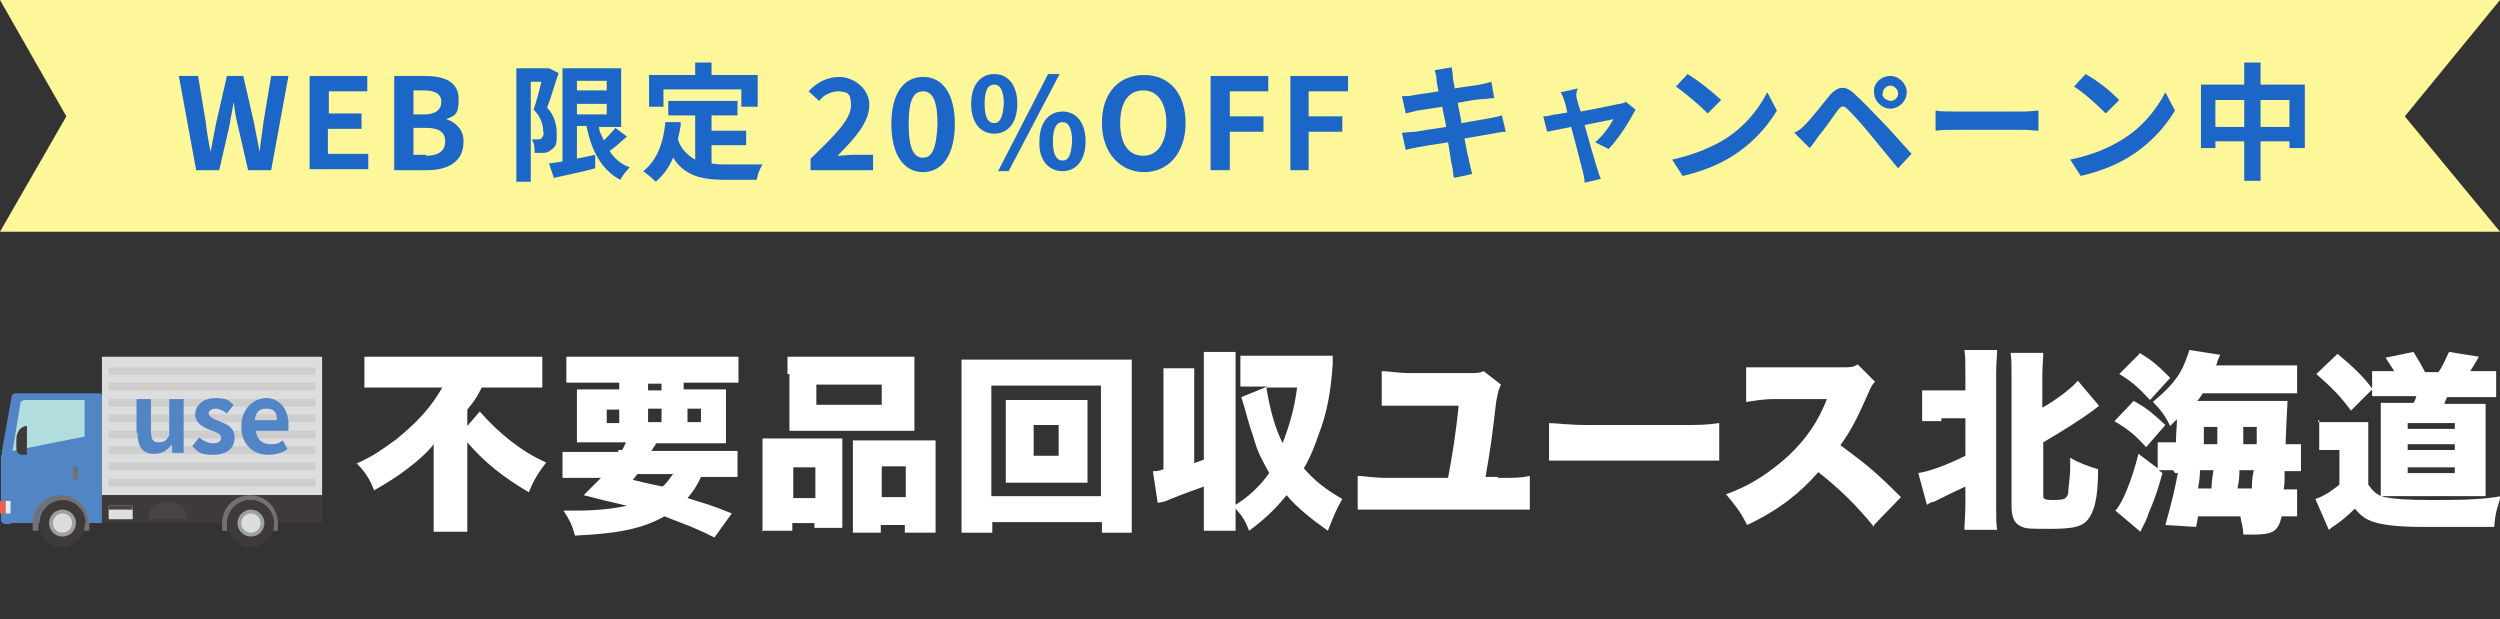 <?xml version="1.0" encoding="UTF-8"?>
<svg id="_レイヤー_1" xmlns="http://www.w3.org/2000/svg" version="1.1" viewBox="0 0 260 64.4">
  <rect x="0" y="0" width="260" height="64.4" fill="#333333" stroke="none"/>
  <!-- Generator: Adobe Illustrator 29.0.0, SVG Export Plug-In . SVG Version: 2.1.0 Build 186)  -->
  <defs>
    <style>
      .st0, .st1 {
        fill: #3e3a39;
      }

      .st2 {
        fill: #dedfdf;
      }

      .st3 {
        fill: #fff;
      }

      .st4 {
        fill: #cecece;
      }

      .st5, .st6 {
        fill: #727171;
      }

      .st5, .st1, .st7 {
        fill-rule: evenodd;
      }

      .st8 {
        fill: #fdf799;
      }

      .st9 {
        fill: #b1dddf;
      }

      .st10 {
        fill: #e0f0eb;
      }

      .st11 {
        fill: #1c66c8;
      }

      .st12, .st7 {
        fill: #5185c5;
      }

      .st13 {
        fill: #484443;
      }

      .st14 {
        fill: #dcdddd;
      }

      .st15 {
        fill: #9fa0a0;
      }

      .st16 {
        fill: #eb614b;
      }
    </style>
  </defs>
  <polygon class="st8" points="260 24.1 0 24.1 6.9 12.1 0 0 260 0 250.1 12.1 260 24.1"/>
  <path class="st11" d="M18.6,7.9h2l.8,4.8c.1,1,.3,2.1.5,3.1h0c.2-1.1.4-2.1.6-3.1l1.1-4.8h1.7l1.1,4.8c.2,1,.4,2.1.6,3.1h0c.1-1.1.3-2.1.4-3.1l.8-4.8h1.8l-1.8,9.8h-2.4l-1.1-4.8c-.2-.8-.3-1.5-.4-2.3h0c-.1.8-.3,1.5-.4,2.3l-1.1,4.8h-2.4s-1.8-9.8-1.8-9.8Z"/>
  <path class="st11" d="M32.2,7.9h6v1.6h-4v2.3h3.4v1.6h-3.5v2.6h4.2v1.6h-6.1V7.9h0Z"/>
  <path class="st11" d="M41,7.9h3.2c2,0,3.5.6,3.5,2.4s-.5,1.7-1.3,2.1h0c1.1.3,1.9,1.3,1.8,2.4,0,2-1.6,2.9-3.8,2.9h-3.4V7.9h0ZM44.1,11.9c1.2,0,1.8-.5,1.8-1.3s-.6-1.2-1.8-1.2h-1.1v2.5h1.1ZM44.3,16.2c1.3,0,2-.5,2-1.5s-.7-1.4-2-1.4h-1.3v2.8h1.3Z"/>
  <path class="st11" d="M58.1,7.6c-.4,1.1-.8,2.6-1.2,3.6.7.7,1,1.7,1,2.7s0,1.3-.6,1.7c-.2.2-.5.3-.8.3h-.9c0-.5,0-1-.3-1.4h.6s.3,0,.4-.1c.2-.2.3-.5.2-.7,0-.9-.4-1.7-1-2.3.3-.9.6-2,.8-2.9h-1.1v10.4h-1.5V7.1h3.4s1,.5,1,.5ZM65.2,14.2c-.6.5-1.2,1.1-1.8,1.5.5.8,1.2,1.4,2.1,1.7-.4.4-.7.8-1,1.3-1.9-1-3-3-3.5-5.6h-1v3.4l1.9-.4v1.4c-1.4.4-3,.7-4.3,1l-.5-1.5,1.4-.2V7.1h6.1v6.1h-2.3c0,.5.3.9.5,1.4.4-.4.8-.8,1.2-1.3l1.2.9h0ZM60,8.4v1h3.1v-1h-3.1ZM60,11.9h3.1v-1.1h-3.1v1.1Z"/>
  <path class="st11" d="M74,17c.5.1,1,.1,1.5.1h3.8c-.3.5-.5,1-.6,1.6h-3.3c-2.4,0-4.2-.4-5.4-2.3-.4,1-1,1.8-1.8,2.5-.4-.4-.8-.7-1.3-1.1,1.4-1.1,2.1-2.9,2.3-5.1h1.6c0,.7-.2,1.2-.3,1.8.3.9.9,1.6,1.8,2.1v-4.6h-2.8v-1.5h7.2v1.5h-2.7v1.6h3.6v1.5h-3.6s0,1.9,0,1.9ZM69.1,11.1h-1.6v-3.3h4.8v-1.3h1.7v1.3h4.8v3.3h-1.7v-1.8h-8.1v1.8h0Z"/>
  <path class="st11" d="M84.3,16.5c2.5-2.4,4.2-4.1,4.2-5.5s-.4-1.4-1.2-1.5h-.3c-.7.1-1.4.4-1.8,1l-1.1-1c.8-.9,1.9-1.5,3.2-1.5s2.9,1,3.1,2.6v.4c0,1.7-1.5,3.4-3.3,5.2.5,0,1.1-.1,1.6-.1h2.1v1.6h-6.5v-1.2h0Z"/>
  <path class="st11" d="M92.7,12.9c0-3.2,1.3-4.9,3.3-4.9s3.3,1.7,3.3,4.9-1.3,5-3.3,5-3.3-1.8-3.3-5ZM97.5,12.9c0-2.6-.6-3.4-1.5-3.4s-1.5.7-1.5,3.4.6,3.5,1.5,3.5,1.4-.9,1.5-3.5Z"/>
  <path class="st11" d="M101,10.8c0-2,1-3.1,2.4-3.1s2.4,1.1,2.4,3.1-1,3.1-2.4,3.1-2.4-1.1-2.4-3.1ZM104.4,10.8c0-1.4-.4-2-1-2s-1,.5-1,2,.4,2,1,2,.9-.6,1-2h0ZM109,7.7h1.2l-5.3,10.1h-1.1s5.2-10.1,5.2-10.1ZM108.1,14.7c0-2,1-3.1,2.4-3.1s2.4,1.1,2.4,3.1-1,3.1-2.4,3.1-2.5-1.1-2.4-3.1h0ZM111.5,14.7c0-1.4-.4-2-1-2s-1,.6-1,2,.4,2,1,2,.9-.5,1-2h0Z"/>
  <path class="st11" d="M114.6,12.8c0-3.2,1.8-5,4.4-5s4.3,1.9,4.3,5-1.8,5.1-4.3,5.1-4.4-2-4.4-5.1ZM121.3,12.8c0-2.1-.9-3.4-2.4-3.4s-2.4,1.2-2.4,3.4.9,3.4,2.4,3.4,2.4-1.4,2.4-3.4Z"/>
  <path class="st11" d="M125.9,7.9h6v1.6h-4v2.6h3.5v1.6h-3.5v4h-2V7.9h0Z"/>
  <path class="st11" d="M134.2,7.9h6v1.6h-4.1v2.6h3.5v1.6h-3.5v4h-1.9V7.9h0Z"/>
  <path class="st11" d="M149.2,7.3l1.8-.3c0,.3.1.7.1,1s.1.6.2,1.2c1.1-.2,2.1-.3,2.6-.4s.9-.2,1.2-.3l.3,1.7c-.3,0-.8.1-1.2.1s-1.6.2-2.6.4c.1.6.3,1.4.4,2.1,1.2-.2,2.3-.4,2.9-.5s1-.2,1.3-.3l.4,1.7c-.4,0-.9.1-1.4.2l-2.9.5c.2,1.1.4,2,.5,2.4s.2.9.3,1.3l-1.9.4c-.1-.5-.1-1-.2-1.3s-.2-1.3-.4-2.4c-1.3.2-2.6.4-3.1.5s-1,.2-1.3.3l-.4-1.8c.4,0,1-.1,1.4-.1.6-.1,1.8-.3,3.2-.5-.1-.7-.3-1.4-.4-2.1l-2.6.4c-.4.1-.8.2-1.2.3l-.4-1.8c.4,0,.8,0,1.2-.1.5-.1,1.5-.2,2.6-.4-.1-.6-.2-1-.2-1.2,0-.4-.1-.7-.2-1h0Z"/>
  <path class="st11" d="M164,10.3c.1.3.2.8.4,1.3,1.7-.3,3.5-.7,4-.8.2,0,.5-.1.7-.2l1,.8c-.8,1.5-1.7,2.9-2.8,4.1l-1.4-.7c.8-.7,1.4-1.5,1.9-2.4l-3,.6c.5,1.8,1.1,3.9,1.3,4.5.1.2.2.8.4,1.1l-1.7.4c0-.4-.1-.8-.2-1.2-.2-.7-.7-2.8-1.2-4.6l-2.5.5-.4-1.6c.4,0,.8-.1,1.2-.2.2,0,.7-.1,1.3-.2-.1-.5-.2-.9-.3-1.2s-.2-.6-.4-.9l1.8-.4c-.2.4-.2.8-.1,1.1h0Z"/>
  <path class="st11" d="M179,14.7c2.1-1.2,3.7-3,4.8-5.1l1,1.9c-1.2,2-2.9,3.7-4.9,4.9-1.5.9-3.2,1.5-4.9,1.9l-1.1-1.7c1.8-.4,3.5-1,5.1-1.9h0ZM179,10.4l-1.4,1.4c-1-1-2.2-2-3.3-2.8l1.2-1.3c1.3.8,2.4,1.7,3.5,2.7h0Z"/>
  <path class="st11" d="M187.8,12.9c.6-.6,1.6-1.9,2.5-3,.8-.9,1.6-1.1,2.6-.1.9.8,1.9,1.9,2.7,2.7s2.2,2.4,3.2,3.5l-1.4,1.5c-.9-1.1-2-2.4-2.8-3.4s-1.9-2.2-2.4-2.7-.7-.4-1.1.1c-.5.7-1.4,2-2,2.7-.3.4-.6.9-.9,1.2l-1.6-1.6c.5-.2.8-.5,1.2-.9ZM196.6,7.9c.9,0,1.7.8,1.7,1.7s-.8,1.7-1.7,1.7-1.7-.8-1.7-1.7h0c-.1-.9.7-1.7,1.7-1.7t0,0h0ZM196.6,10.5c.5,0,.8-.4.8-.8s-.4-.8-.8-.8-.8.4-.8.8c-.1.4.3.7.8.8h0Z"/>
  <path class="st11" d="M203.4,11.6h7.1c.6,0,1.2-.1,1.5-.1v2.1c-.3,0-1-.1-1.5-.1h-7.1c-.8,0-1.6,0-2.1.1v-2.1c.4.1,1.4.1,2.1.1Z"/>
  <path class="st11" d="M220.4,14.7c2.1-1.2,3.7-3,4.8-5.1l1,1.9c-1.2,2-2.9,3.7-4.9,4.9-1.5.9-3.2,1.5-4.9,1.9l-1.1-1.7c1.9-.4,3.6-1,5.1-1.9h0ZM220.4,10.4l-1.4,1.4c-1-1-2.1-2-3.3-2.8l1.2-1.3c1.4.8,2.5,1.7,3.5,2.7h0Z"/>
  <path class="st11" d="M239.7,8.8v6.6h-1.6v-.7h-3v4.1h-1.7v-4.1h-3v.7h-1.5v-6.6h4.5v-2.3h1.7v2.3s4.6,0,4.6,0ZM233.4,13.2v-2.8h-3v2.8h3ZM238.1,13.2v-2.8h-3v2.8h3Z"/>
  <g>
    <g>
      <path class="st7" d="M10.6,41.1v13.3H.6l-.4-.4v-7.1l1-5.6c0-.3.3-.4.5-.4h8.6c.1,0,.3,0,.3.3h0Z"/>
      <rect class="st6" x="7.6" y="48.5" width=".5" height="1.4"/>
      <path class="st12" d="M.4,47.1H.4c.4,0,.7.3.7.7v6.7h-.5c-.3,0-.5-.2-.5-.5v-6.5c0-.2.2-.4.4-.4h0Z"/>
      <rect class="st16" y="52.1" width="1" height="1.3"/>
      <rect class="st10" x=".6" y="52.1" width=".5" height="1.3"/>
      <path class="st9" d="M2.1,42.1l-.8,4.8,7.5-1.5v-3.8H2.6c-.3,0-.5.2-.5.4h0Z"/>
      <path class="st1" d="M1.7,45.7v.9c0,.4.2.7.6.7h.5v-3c-.6,0-1.1.6-1.1,1.4h0Z"/>
      <path class="st5" d="M9.3,54.4v.8h-.6c0-.2.1-.5.1-.8,0-1.3-1.1-2.4-2.4-2.4s-2.4,1.1-2.4,2.4,0,.5,0,.8h-.6v-.8c0-1.6,1.3-2.9,2.9-2.9s2.9,1.3,2.9,2.9h0Z"/>
      <g>
        <path class="st1" d="M8.8,54.4c0,.3,0,.5-.1.8,0,0,0,.2-.2.4-.4.7-1.2,1.3-2.1,1.3s-1.7-.5-2.1-1.3c0,0,0-.2-.2-.4v-.8c0-1.3,1.1-2.4,2.4-2.4s2.4,1.1,2.4,2.4h-.1Z"/>
        <circle class="st15" cx="6.5" cy="54.4" r="1.4"/>
        <circle class="st14" cx="6.5" cy="54.4" r="1"/>
      </g>
    </g>
    <g>
      <rect class="st14" x="10.6" y="37.1" width="22.9" height="14.4"/>
      <g>
        <rect class="st4" x="11.3" y="38.2" width="21.5" height=".8"/>
        <rect class="st4" x="11.3" y="39.8" width="21.5" height=".8"/>
        <rect class="st4" x="11.3" y="41.5" width="21.5" height=".8"/>
        <rect class="st4" x="11.3" y="43.1" width="21.5" height=".8"/>
        <rect class="st4" x="11.3" y="44.8" width="21.5" height=".8"/>
        <rect class="st4" x="11.3" y="46.4" width="21.5" height=".8"/>
        <rect class="st4" x="11.3" y="48.1" width="21.5" height=".8"/>
        <rect class="st4" x="11.3" y="49.8" width="21.5" height=".8"/>
      </g>
    </g>
    <rect class="st0" x="10.6" y="51.5" width="22.9" height="2.9"/>
    <path class="st13" d="M17.1,52.2h.6c1,0,1.8.8,1.8,1.8h-4.1c0-1,.8-1.8,1.8-1.8h0Z"/>
    <g>
      <rect class="st2" x="11.3" y="52.6" width="2.5" height="1.4"/>
      <rect class="st13" x="11.3" y="52.6" width="2.5" height=".4"/>
    </g>
    <path class="st5" d="M28.9,54.4v.8h-.6c0-.2.1-.5.1-.8,0-1.3-1.1-2.4-2.4-2.4s-2.4,1.1-2.4,2.4,0,.5.1.8h-.6v-.8c0-1.6,1.3-2.9,2.9-2.9s2.9,1.3,2.9,2.9Z"/>
    <g>
      <path class="st1" d="M28.5,54.4c0,.3,0,.5-.1.8,0,0,0,.2-.2.4-.4.7-1.2,1.3-2.1,1.3s-1.7-.5-2.1-1.3c0,0-.1-.2-.2-.4,0-.2-.1-.5-.1-.8,0-1.3,1.1-2.4,2.4-2.4s2.4,1.1,2.4,2.4Z"/>
      <circle class="st15" cx="26.1" cy="54.4" r="1.4"/>
      <circle class="st14" cx="26.1" cy="54.4" r="1"/>
    </g>
  </g>
  <g>
    <path class="st3" d="M41.2,40.3c-.9,0-2.2,0-3.3,0v-3.2c.9,0,2,0,3.2,0h12.1c1.4,0,2.4,0,3.2,0v3.2c-1.1,0-2.1,0-3.1,0h-3.2c-.4.8-.6,1.2-1.5,2.3v1.7l1.3-1.5c2,2.3,4.4,4.2,6.9,5.3-.7.9-1.3,1.8-1.8,3.1-2.7-1.6-4.6-3.1-6.4-5.2v9.3h-3.5v-9.1c-.6.8-1.6,1.7-2.8,2.6-.9.7-2,1.4-3.4,2.2-.4-1.1-.9-1.9-1.8-2.8,1.8-.8,2.7-1.5,4.1-2.5,2.2-1.8,3.6-3.3,4.8-5.4h-5.3.5Z"/>
    <path class="st3" d="M64.7,46.8c.2-.3.2-.4.4-.8h-5.1v-5.5h4.4v-.7h-5.5v-2.7c.7,0,1.6,0,2.6,0h12.7c1.2,0,2.1,0,2.6,0v2.7h-5.7v.7h4.4v5.6h-7.3c0,.2-.2.4-.3.5,0,0,0,.2-.2.3h9v2.7c-.7,0-1.4,0-2.4,0h-1.4c-.4.9-.8,1.5-1.4,2.2,1.9.6,2.7.8,4.6,1.6l-1.8,2.5c-2.4-1.2-3.2-1.4-5.2-2.2-2.3,1.3-4.9,1.8-9.3,2-.3-1.1-.6-1.7-1.2-2.6h1.4c2.1,0,3.8-.2,5.2-.5-2.1-.5-2.6-.6-4.5-1.1l1.8-1.8h-1.6c-1.1,0-1.7,0-2.4,0v-2.7h5.8v-.2h.4ZM63.1,42.6v1.4h1.3v-1.4h-1.3ZM66.3,49.3c-.2.2-.2.3-.5.6,1.6.4,2.6.6,3.1.7.5-.4.7-.8,1.1-1.3h-3.7ZM67.4,40.6h1.4v-.7h-1.4v.7ZM67.4,43.9h1.4v-1.4h-1.4v1.4ZM71.5,43.9h1.4v-1.4h-1.4v1.4Z"/>
    <path class="st3" d="M79.3,55.3v-9.7h8.3v9.3h-2.9v-.5h-2.3v.8h-3.2,0ZM81.9,38.9v-1.8h13.2v7.7h-13v-5.9h-.2ZM84.8,48.6h-2.3v3.2h2.3v-3.2ZM84.9,40v2.1h6.8v-2.1h-6.8ZM95.4,45.8h1.9v9.6h-3.2v-.8h-2.5v.8h-2.9v-9.6h6.7ZM91.7,51.7h2.5v-3.2h-2.5v3.2Z"/>
    <path class="st3" d="M114.6,55.4v-1.1h-11.4v1.1h-3.2v-18h17.7v18h-3.4.3ZM103.1,51.6h11.4v-11.5h-11.4v11.5ZM111.3,41.6h1.8v8.6h-8.5v-8.6h6.7ZM107.5,47.4h2.6v-3.2h-2.6v3.2Z"/>
    <path class="st3" d="M124,48.2c.2,0,.6-.2,1.2-.4v-11.2h3.3v15.9c1.3-.8,2.5-1.9,3.5-3.3-.7-1.3-1.2-2.1-1.6-3.6-.6-1.7-.8-2.7-1.3-4.3l2.7-1.1h-2.8v-3.2c.7,0,1.5,0,2.4,0h7.2v.9c-.2,2.9-.6,5.1-1.5,7.4-.4,1.2-.9,2.4-1.5,3.4,1.2,1.4,2.3,2.2,4,3.2-.7,1.2-.9,1.8-1.5,3.3-1.7-1.2-3.2-2.4-4.3-3.7-1.2,1.5-2.4,2.6-3.9,3.7-.4-1.1-.7-1.5-1.4-2.3v2.3h-3.3v-4.6c-.8.3-2,.7-3.7,1.4-.4.2-.6.2-1.1.3l-.5-3.3c.4,0,.6,0,1.1-.2v-10.5h3.2v9.9h-.2ZM131.7,40.3c.4,2.4.9,4.2,1.7,5.8.7-1.9,1.2-3.5,1.5-5.8h-3.2Z"/>
    <path class="st3" d="M155.8,49.7c1.9,0,2.3,0,3.3-.2v3.5h-17.9v-3.5c.8,0,1.4.2,3.2.2h6.2c.5-2.7.8-4.6,1.1-7.5h-4.9c-1.5,0-2,0-3.1,0v-3.6c.8,0,1.5.2,3.1.2h6c.8,0,1.1,0,1.5-.2l1.8,1.4c-.2.4-.3.7-.5,1.8-.4,3.5-.6,4.9-1.1,7.8h1.5-.2Z"/>
    <path class="st3" d="M161,44c.9,0,2,.2,4.1.2h9.6c2,0,2.7,0,4.1-.2v3.9c-.9,0-1.8,0-4.1,0h-9.5c-2.2,0-2.9,0-4.1,0v-3.9h-.1Z"/>
    <path class="st3" d="M194.9,54.8c-1.8-2.2-3.5-3.9-5.8-5.7-1.9,2.2-4.2,4-7.4,5.5-.7-1.4-1.2-2-2.2-3.2,2.6-.9,4.6-2.3,6.5-4,1.9-1.8,3.1-3.6,4-5.9h-5.2c-1.7,0-2.3.2-3.2.3v-3.6c.6,0,1.3,0,2,0h8c.9,0,1.1,0,1.6-.3l1.8,1.8c-.3.3-.4.5-.7,1.2-1.1,2.5-1.8,3.9-2.9,5.4,2.4,1.8,3.3,2.4,6.3,5.4l-2.8,2.9h0Z"/>
    <path class="st3" d="M201.9,43.8h-2v-3.2h4.5v-1.7c0-1.3,0-1.8-.1-2.5h3.4c0,.6-.1,1.3-.1,2.5v13.6c0,1.4,0,1.9.1,2.6h-3.4c0-.7.1-1.4.1-2.7v-1.8c-1.1.5-1.9.9-3.3,1.6-.3,0-.5.2-.7.3l-.9-3.3c1.2-.2,2.9-.8,4.9-1.8v-3.9h-2.5v.2h0ZM212.5,51.6c0,.3.2.4.9.4s1.3,0,1.5-.3c0,0,.2-.2.2-.5,0-.5.2-1.7.2-2.4v-1.2c.8.5,1.9.9,2.9,1.2,0,3.1-.4,4.5-1.2,5.4-.6.6-1.5.8-3.8.8s-2.5,0-3.1-.3-.9-.9-.9-2.1v-13.4c0-1.3,0-1.8-.1-2.5h3.4c0,.7-.1,1.3-.1,2.5v3.2c1.6-.9,3.1-2.1,3.7-2.8l2.2,2.6c-.2.2-.3.2-.5.4-1.2.9-3.4,2.3-5.3,3.4v5.9-.2h0Z"/>
    <path class="st3" d="M221.9,41.7c1.5.8,2.2,1.5,3.3,2.5l-2,2.3c-1.2-1.3-1.8-1.8-3.3-2.7l2-2.1ZM225.7,48.9h-1.2l.4.3c-.5,1.8-.8,2.7-1.5,4.3,0,.2-.3.8-.8,1.8l-2.6-2.2c.7-.7,1.7-3.1,2.4-5.9l2,1.5v-2.7h1.9c0-1.1.1-1.5.1-2.4-.2.2-.4.4-.7.7-.6-1.2-1.1-1.8-1.8-2.5,1.3-1.1,1.9-1.7,2.6-2.7.6-.9.9-1.8,1.2-2.7l3.2.5c-.2.4-.2.5-.3.7,0,0,0,.3-.2.4h5.3c1.6,0,2.2,0,3.2,0v2.9h-9.8c-.3.4-.3.5-.6.8h9.4c0,.5-.1,1.4-.2,4.5h1.6v2.8h-1.7c0,.8,0,1.5-.1,1.9h1.4v2.8h-1.6c-.4,1.6-.9,1.9-3.1,1.9s-.1,0-.9,0c0-.8-.2-1.2-.3-1.9h-4.4l-.2,1.1-3.2-.2c.8-2.9.9-3.4,1.3-5.4h-.3l-.2-.3h-.3,0ZM222.5,36.7c1.4.8,2.1,1.5,3.2,2.6l-2.1,2.3c-1.2-1.3-2-2-3.2-2.7l2.1-2.1h0ZM230,50.8c0-.6.1-1.3.2-1.9h-1.4c0,.7-.1,1.3-.2,1.9h1.4ZM229.2,44.4v1.8h1.4v-1.8h-1.4ZM234.2,50.8c0-.5,0-1.1.2-1.9h-1.5c0,.4,0,1-.2,1.9h1.5ZM233.3,44.4v1.8h1.4v-1.8h-1.4Z"/>
    <path class="st3" d="M241.1,43.9h5.2v6.5c.5.7.9,1.1,1.7,1.3,1.1.2,2.3.3,4.8.3s5.3,0,7.3-.4c-.4,1.2-.6,1.8-.7,3.2h-7.3c-2.7,0-4.4-.2-5.5-.6-.7-.3-1.1-.6-1.7-1.3-.7.7-1.4,1.3-2.3,1.9-.1,0-.2.2-.4.3l-1.4-3.2c.6-.2,1.4-.6,2.5-1.5v-3.6h-2.1v-3.1h-.1v.2h0ZM249,38.6c-.4-.6-.5-.8-.9-1.4l2.9-.6c.5.8.8,1.3,1.2,2.1h1.4c.5-.7.7-1.3,1.1-2.1l3.1.5c-.4.7-.5.9-.9,1.5h.7c.8,0,1.4,0,2,0v2.7h-5.1c-.2.4-.2.5-.3.7h4.3v9.6h-10.9v-9.7h3.4c.2-.3.2-.4.3-.7h-4.6v-.7l-2.2,2.2c-1.1-1.5-2-2.4-3.6-3.8l2.2-2.1c1.7,1.4,2.7,2.4,3.6,3.6v-1.8c.5,0,1.2,0,2.1,0h.4-.2ZM250.4,44.6h4.9v-.6h-4.9v.6ZM250.4,46.8h4.9v-.6h-4.9v.6ZM250.4,49.2h4.9v-.6h-4.9v.6Z"/>
  </g>
  <g>
    <path class="st12" d="M14.2,45v-3.5h1.5v3.3c0,.9.2,1.2.8,1.2s.8-.2,1.1-.7v-3.8h1.5v5.6h-1.2v-.8h-.1c-.5.6-1,.9-1.8.9-1.2,0-1.7-.8-1.7-2.2Z"/>
    <path class="st12" d="M20,46.4l.7-.9c.5.4,1,.6,1.5.6s.8-.2.8-.6-.6-.6-1.2-.8c-.7-.3-1.5-.7-1.5-1.6s.8-1.7,2.1-1.7,1.4.3,1.9.7l-.7.9c-.4-.3-.8-.5-1.2-.5s-.7.2-.7.5.5.6,1.1.8c.7.3,1.6.6,1.6,1.7s-.8,1.8-2.2,1.8-1.6-.3-2.1-.8Z"/>
    <path class="st12" d="M25.1,44.3c0-1.8,1.3-2.9,2.6-2.9s2.3,1.1,2.3,2.7,0,.5,0,.7h-3.4c.1.9.7,1.4,1.5,1.4s.9-.1,1.3-.4l.5.9c-.5.4-1.3.6-2,.6-1.6,0-2.8-1.1-2.8-2.9ZM28.8,43.7c0-.8-.3-1.2-1.1-1.2s-1.1.4-1.2,1.2h2.3Z"/>
  </g>
</svg>